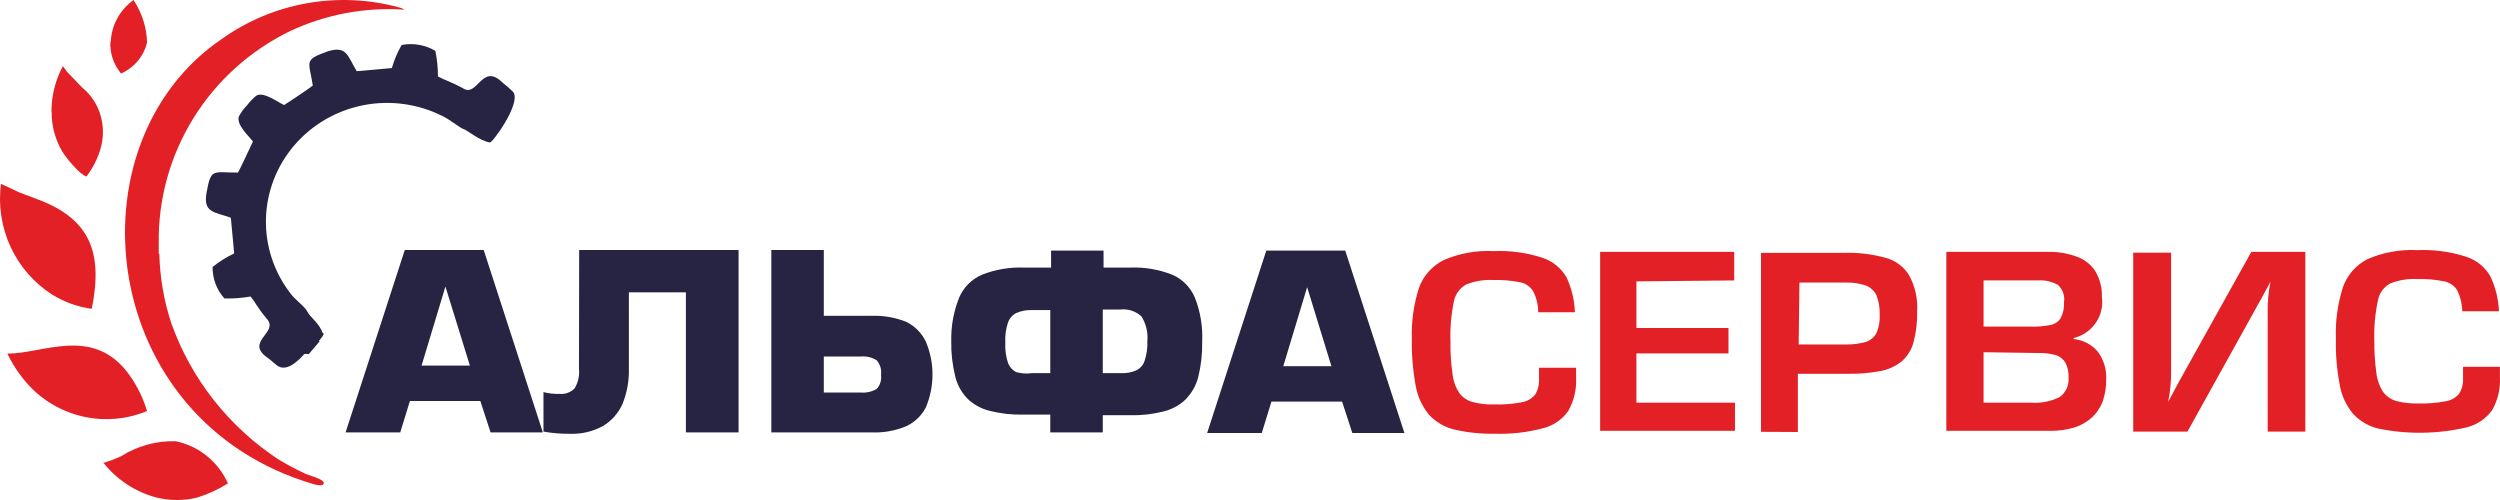 <svg width="90" height="18" viewBox="0 0 90 18" fill="none" xmlns="http://www.w3.org/2000/svg">
<path fill-rule="evenodd" clip-rule="evenodd" d="M5.715 9.131V8.764C5.69 7.179 6.12 5.619 6.956 4.266C7.792 2.913 8.998 1.823 10.436 1.123C11.72 0.519 13.14 0.252 14.559 0.348L14.488 0.306L14.381 0.27C13.295 -0.028 12.154 -0.08 11.045 0.118C9.935 0.315 8.885 0.758 7.972 1.412C2.447 5.176 3.486 15.15 11.305 17.434C11.682 17.547 11.76 17.371 11.525 17.258C11.29 17.145 11.155 17.124 10.991 17.054C10.66 16.899 10.336 16.728 10.023 16.539C8.238 15.364 6.886 13.648 6.171 11.647C5.901 10.834 5.755 9.986 5.736 9.131" fill="#E32025"/>
<path fill-rule="evenodd" clip-rule="evenodd" d="M3.303 11.118C3.724 9.052 3.203 7.896 1.427 7.203L0.713 6.935L0.035 6.618C-0.066 7.391 0.053 8.177 0.379 8.884C0.706 9.591 1.225 10.188 1.876 10.605C2.312 10.874 2.798 11.049 3.303 11.118Z" fill="#E32025"/>
<path fill-rule="evenodd" clip-rule="evenodd" d="M0.265 12.727C0.461 13.139 0.717 13.52 1.026 13.858C1.55 14.431 2.243 14.83 3.008 14.999C3.772 15.167 4.572 15.097 5.294 14.798C5.156 14.336 4.942 13.899 4.662 13.505C3.369 11.688 1.508 12.755 0.265 12.727Z" fill="#E32025"/>
<path fill-rule="evenodd" clip-rule="evenodd" d="M3.706 16.639C4.198 17.266 4.877 17.713 5.64 17.913C6.118 18.029 6.616 18.029 7.094 17.913C7.485 17.793 7.859 17.621 8.206 17.402C8.032 17.015 7.771 16.676 7.444 16.412C7.116 16.148 6.732 15.967 6.323 15.884C5.631 15.865 4.949 16.053 4.36 16.424C4.157 16.517 3.948 16.596 3.735 16.661" fill="#E32025"/>
<path fill-rule="evenodd" clip-rule="evenodd" d="M1.86 4.031C1.856 4.526 1.984 5.012 2.229 5.434C2.387 5.701 2.888 6.297 3.112 6.353C3.341 6.057 3.513 5.716 3.62 5.35C3.736 4.956 3.734 4.534 3.616 4.141C3.498 3.748 3.269 3.404 2.961 3.154L2.413 2.586C2.367 2.514 2.317 2.446 2.262 2.382C1.996 2.878 1.855 3.439 1.853 4.01" fill="#E32025"/>
<path fill-rule="evenodd" clip-rule="evenodd" d="M3.973 1.492C3.95 1.909 4.087 2.319 4.357 2.647C4.593 2.542 4.8 2.386 4.962 2.192C5.125 1.998 5.238 1.77 5.294 1.528C5.28 1.014 5.127 0.512 4.851 0.07L4.807 2.66587e-09C4.561 0.178 4.36 0.407 4.218 0.668C4.076 0.93 3.998 1.219 3.988 1.514" fill="#E32025"/>
<path fill-rule="evenodd" clip-rule="evenodd" d="M8.315 7.883L8.43 9.123C8.153 9.254 7.892 9.418 7.654 9.61C7.647 10.027 7.798 10.431 8.078 10.744C8.394 10.753 8.709 10.729 9.02 10.674C9.235 10.935 9.221 11.019 9.623 11.498C10.025 11.978 8.811 12.302 9.623 12.873C9.774 12.971 9.903 13.126 10.04 13.197C10.363 13.359 10.758 12.971 10.952 12.746C11.007 12.739 11.063 12.739 11.117 12.746L11.513 12.281C11.383 12.316 11.771 12.027 11.606 11.971C11.498 11.639 11.153 11.407 11.067 11.224C10.981 11.04 10.643 10.808 10.471 10.582C9.868 9.81 9.552 8.86 9.574 7.888C9.596 6.916 9.955 5.98 10.592 5.235C11.229 4.49 12.105 3.98 13.077 3.788C14.049 3.597 15.058 3.737 15.939 4.183C16.205 4.31 16.578 4.62 16.693 4.649C16.808 4.677 17.282 5.078 17.634 5.128C17.677 5.212 18.784 3.718 18.475 3.31C18.349 3.188 18.218 3.073 18.08 2.964C17.361 2.26 17.196 3.472 16.7 3.197C16.205 2.922 16.068 2.915 15.766 2.753C15.767 2.443 15.736 2.134 15.673 1.83C15.308 1.615 14.876 1.54 14.459 1.618C14.309 1.881 14.191 2.16 14.107 2.45L12.842 2.563C12.511 2.02 12.49 1.618 11.771 1.858C10.924 2.168 11.125 2.196 11.261 3.077C11.211 3.133 10.327 3.725 10.227 3.782C9.997 3.676 9.508 3.303 9.242 3.436C9.107 3.539 8.989 3.66 8.89 3.796C8.772 3.914 8.673 4.05 8.596 4.198C8.509 4.501 8.962 4.902 9.106 5.093C9.055 5.198 8.61 6.157 8.567 6.213C7.662 6.213 7.597 6.044 7.439 6.918C7.302 7.658 7.697 7.622 8.301 7.834" fill="#272443"/>
<path d="M47.931 13.183L47.057 10.338L46.198 13.183H47.931ZM48.315 14.457H45.772L45.424 15.588H43.457L45.587 9.021H48.428L50.559 15.588H48.684L48.315 14.457ZM37.157 13.432H37.81V11.163H37.157C36.96 11.154 36.763 11.191 36.582 11.27C36.44 11.345 36.334 11.473 36.283 11.625C36.209 11.855 36.178 12.096 36.191 12.337C36.179 12.578 36.21 12.819 36.283 13.048C36.309 13.124 36.349 13.194 36.401 13.253C36.453 13.313 36.517 13.362 36.589 13.397C36.774 13.448 36.967 13.46 37.157 13.432ZM39.7 13.432H40.339C40.533 13.444 40.728 13.41 40.907 13.333C40.977 13.299 41.04 13.251 41.091 13.193C41.142 13.134 41.181 13.065 41.205 12.991C41.281 12.762 41.315 12.521 41.305 12.28C41.333 11.968 41.258 11.655 41.092 11.39C40.991 11.298 40.872 11.227 40.742 11.184C40.612 11.141 40.475 11.127 40.339 11.142H39.7V13.432ZM39.7 15.567H37.81V14.926H36.844C36.435 14.936 36.027 14.891 35.63 14.791C35.332 14.719 35.057 14.569 34.834 14.357C34.614 14.133 34.46 13.852 34.387 13.546C34.285 13.13 34.237 12.701 34.245 12.273C34.234 11.739 34.331 11.21 34.529 10.715C34.687 10.343 34.982 10.047 35.353 9.889C35.836 9.699 36.354 9.612 36.873 9.633H37.839V9.021H39.728V9.633H40.68C41.199 9.612 41.716 9.699 42.2 9.889C42.568 10.048 42.861 10.344 43.016 10.715C43.214 11.217 43.303 11.755 43.279 12.294C43.287 12.725 43.239 13.156 43.137 13.575C43.058 13.877 42.901 14.155 42.682 14.379C42.461 14.592 42.186 14.741 41.887 14.812C41.493 14.913 41.086 14.958 40.68 14.948H39.7V15.567ZM29.657 12.835H30.978C31.182 12.814 31.387 12.861 31.56 12.97C31.623 13.042 31.669 13.128 31.697 13.22C31.724 13.312 31.73 13.409 31.717 13.504C31.729 13.593 31.721 13.684 31.694 13.77C31.667 13.856 31.622 13.935 31.56 14.002C31.384 14.104 31.181 14.149 30.978 14.13H29.657V12.835ZM29.657 9H27.768V15.567H31.411C31.825 15.581 32.237 15.505 32.619 15.346C32.924 15.206 33.174 14.969 33.329 14.67C33.488 14.294 33.57 13.89 33.57 13.482C33.57 13.074 33.488 12.67 33.329 12.294C33.178 11.984 32.928 11.733 32.619 11.583C32.23 11.43 31.814 11.357 31.397 11.369H29.657V9ZM20.85 9H26.589V15.567H24.692V10.523H22.64V13.283C22.649 13.711 22.572 14.137 22.413 14.535C22.265 14.87 22.017 15.152 21.703 15.339C21.343 15.534 20.939 15.63 20.531 15.617C20.207 15.62 19.884 15.594 19.565 15.538V14.115C19.752 14.165 19.946 14.186 20.14 14.179C20.24 14.19 20.342 14.178 20.436 14.143C20.531 14.109 20.617 14.053 20.687 13.98C20.815 13.766 20.87 13.517 20.843 13.269L20.85 9ZM16.916 13.162L16.035 10.316L15.176 13.162H16.916ZM17.292 14.435H14.757L14.409 15.567H12.441L14.572 9H17.413L19.543 15.567H17.661L17.292 14.435Z" fill="#272443"/>
<path d="M88.67 13.204H89.997V13.581C90.019 13.993 89.923 14.402 89.72 14.762C89.5 15.07 89.175 15.29 88.805 15.384C87.754 15.63 86.661 15.644 85.604 15.426C85.259 15.339 84.948 15.155 84.71 14.895C84.464 14.601 84.3 14.25 84.234 13.875C84.126 13.315 84.078 12.746 84.092 12.177C84.07 11.552 84.157 10.929 84.348 10.333C84.502 9.898 84.819 9.538 85.235 9.326C85.798 9.084 86.41 8.974 87.023 9.005C87.62 8.98 88.216 9.06 88.783 9.243C89.15 9.362 89.459 9.611 89.649 9.941C89.839 10.338 89.945 10.768 89.962 11.206H88.641C88.638 10.947 88.577 10.692 88.464 10.458C88.414 10.374 88.346 10.302 88.265 10.245C88.184 10.189 88.093 10.149 87.996 10.13C87.676 10.064 87.35 10.036 87.023 10.046C86.689 10.027 86.354 10.082 86.044 10.207C85.929 10.271 85.829 10.359 85.753 10.465C85.677 10.572 85.626 10.693 85.604 10.822C85.502 11.299 85.459 11.787 85.476 12.275C85.472 12.653 85.496 13.031 85.547 13.407C85.572 13.655 85.655 13.894 85.788 14.105C85.905 14.261 86.069 14.376 86.257 14.434C86.516 14.502 86.784 14.533 87.052 14.525C87.38 14.535 87.709 14.509 88.031 14.448C88.225 14.421 88.403 14.324 88.528 14.175C88.632 14.007 88.681 13.812 88.67 13.616V13.204ZM82.992 9.068H81.047L78.641 13.386L78.428 13.77L78.052 14.469C78.13 14.094 78.166 13.712 78.159 13.33V9.096H76.796V15.538H78.748L81.154 11.206C81.232 11.052 81.317 10.912 81.388 10.787C81.459 10.661 81.573 10.444 81.736 10.144C81.661 10.521 81.628 10.905 81.636 11.29V15.538H82.992V9.068ZM70.068 15.51V9.068H73.695C74.062 9.057 74.429 9.116 74.773 9.243C75.046 9.34 75.279 9.525 75.433 9.767C75.599 10.046 75.68 10.366 75.668 10.689C75.714 11.016 75.636 11.348 75.449 11.621C75.262 11.895 74.978 12.09 74.653 12.17V12.205C74.994 12.24 75.307 12.405 75.526 12.666C75.736 12.954 75.841 13.304 75.824 13.658C75.826 13.921 75.785 14.183 75.703 14.434C75.624 14.653 75.495 14.851 75.327 15.014C75.146 15.181 74.931 15.307 74.695 15.384C74.408 15.472 74.109 15.514 73.808 15.51H70.068ZM71.409 12.68V14.497H73.127C73.48 14.521 73.833 14.451 74.149 14.294C74.258 14.214 74.344 14.108 74.4 13.985C74.456 13.863 74.48 13.729 74.468 13.595C74.479 13.409 74.44 13.224 74.355 13.057C74.279 12.928 74.158 12.831 74.014 12.785C73.804 12.728 73.586 12.702 73.368 12.708L71.409 12.68ZM71.409 10.095V11.758H73.127C73.365 11.764 73.603 11.743 73.836 11.695C73.91 11.679 73.979 11.648 74.04 11.605C74.101 11.561 74.152 11.507 74.191 11.443C74.279 11.265 74.318 11.068 74.305 10.87C74.322 10.758 74.311 10.643 74.272 10.536C74.234 10.429 74.169 10.333 74.085 10.256C73.869 10.135 73.623 10.079 73.375 10.095H71.409ZM64.752 12.401H66.427C66.678 12.407 66.93 12.377 67.172 12.31C67.335 12.252 67.472 12.138 67.555 11.988C67.643 11.781 67.681 11.556 67.669 11.332C67.677 11.094 67.639 10.857 67.555 10.633C67.477 10.469 67.337 10.341 67.165 10.277C66.936 10.201 66.696 10.166 66.455 10.172H64.78L64.752 12.401ZM63.396 15.545V9.103H66.377C66.88 9.087 67.382 9.146 67.868 9.278C68.226 9.369 68.534 9.594 68.726 9.906C68.946 10.309 69.047 10.764 69.017 11.22C69.026 11.587 68.983 11.954 68.89 12.31C68.821 12.579 68.673 12.822 68.464 13.008C68.241 13.185 67.978 13.305 67.697 13.358C67.302 13.432 66.9 13.465 66.498 13.456H64.723V15.552L63.396 15.545ZM58.911 10.13V11.807H62.225V12.722H58.911V14.497H62.459V15.51H57.605V9.068H62.431V10.095L58.911 10.13ZM55.405 13.239H56.739V13.616C56.759 14.028 56.66 14.437 56.455 14.797C56.238 15.108 55.912 15.329 55.539 15.419C54.975 15.568 54.392 15.633 53.808 15.614C53.316 15.624 52.825 15.572 52.346 15.461C51.998 15.376 51.685 15.191 51.444 14.93C51.202 14.634 51.038 14.284 50.969 13.91C50.864 13.35 50.816 12.781 50.827 12.212C50.805 11.587 50.891 10.964 51.082 10.367C51.237 9.931 51.558 9.57 51.977 9.361C52.539 9.119 53.152 9.009 53.765 9.04C54.362 9.014 54.958 9.095 55.525 9.278C55.89 9.4 56.198 9.648 56.391 9.976C56.578 10.373 56.682 10.803 56.696 11.241H55.376C55.376 10.982 55.315 10.726 55.199 10.493C55.149 10.41 55.083 10.338 55.003 10.281C54.924 10.225 54.833 10.185 54.737 10.165C54.418 10.1 54.092 10.071 53.765 10.081C53.428 10.062 53.091 10.117 52.779 10.242C52.664 10.307 52.566 10.395 52.49 10.501C52.414 10.608 52.362 10.729 52.339 10.857C52.24 11.335 52.199 11.822 52.218 12.31C52.211 12.688 52.234 13.067 52.289 13.442C52.31 13.69 52.393 13.93 52.53 14.14C52.644 14.299 52.809 14.414 52.999 14.469C53.258 14.538 53.525 14.569 53.794 14.559C54.122 14.57 54.45 14.544 54.773 14.483C54.965 14.454 55.139 14.357 55.263 14.21C55.366 14.042 55.416 13.847 55.405 13.651V13.239Z" fill="#E32025"/>
</svg>
